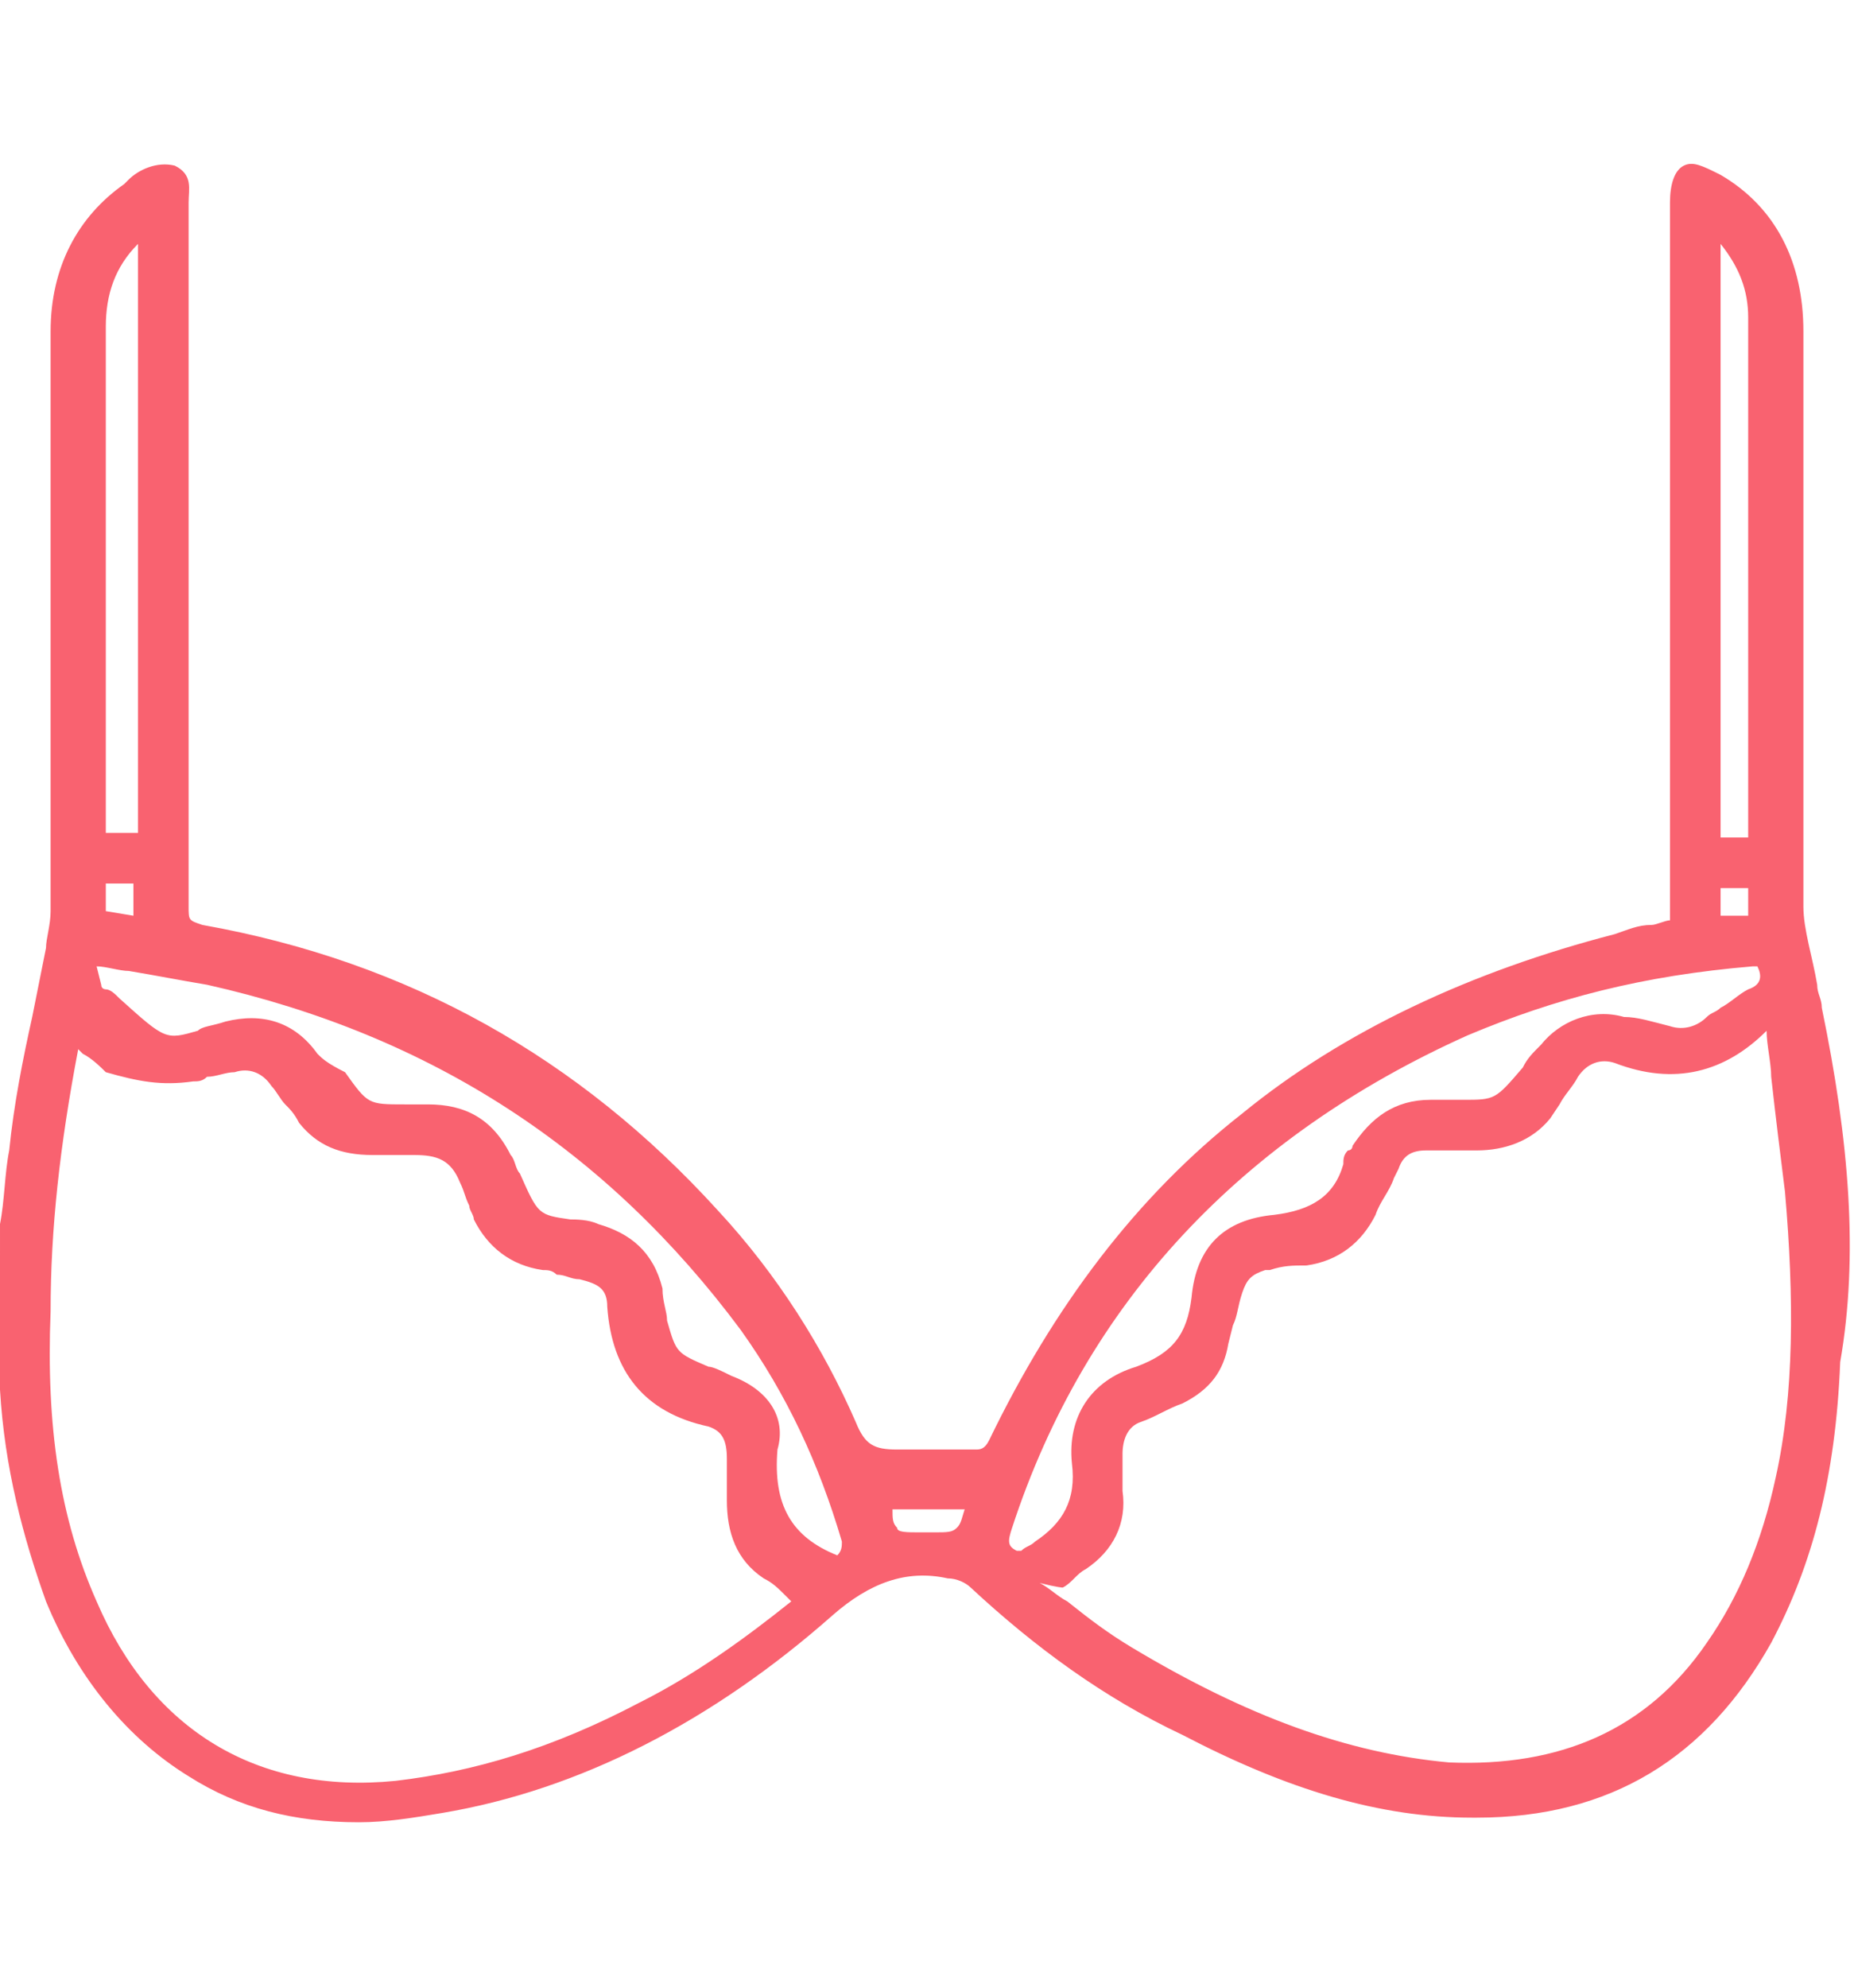 <svg xmlns="http://www.w3.org/2000/svg" xmlns:xlink="http://www.w3.org/1999/xlink" version="1.1" id="Camada_1" x="0px" y="0px" width="40.3px" height="43.2px" viewBox="0 0 40.3 43.2" style="enable-background:new 0 0 40.3 43.2;" xml:space="preserve">
<style type="text/css">
	.st0{fill:#F96270;}
</style>
<path class="st0" d="M39.6,21.9c0-0.2-0.1-0.3-0.1-0.5c-0.1-0.6-0.3-1.2-0.3-1.7c0-3.6,0-7.2,0-10.7l0-1.8c0-1.5-0.6-2.7-1.8-3.4  c-0.4-0.2-0.6-0.3-0.8-0.2c-0.2,0.1-0.3,0.4-0.3,0.8v15.6c0,0,0,0,0,0c-0.1,0-0.3,0.1-0.4,0.1c-0.3,0-0.5,0.1-0.8,0.2  c-3.1,0.8-5.9,2.1-8.1,3.9c-2.3,1.8-4.1,4.2-5.5,7.1c-0.1,0.2-0.2,0.2-0.3,0.2l-0.2,0c-0.5,0-1,0-1.5,0c-0.5,0-0.7-0.1-0.9-0.6  c-0.7-1.6-1.7-3.2-3-4.6c-3-3.3-6.7-5.4-11.2-6.2c-0.3-0.1-0.3-0.1-0.3-0.4c0-4.5,0-9.4,0-15.1c0-0.1,0-0.1,0-0.2  c0-0.3,0.1-0.6-0.3-0.8C3.4,3.5,3,3.7,2.8,3.9c0,0-0.1,0.1-0.1,0.1c-1,0.7-1.6,1.8-1.6,3.2c0,3.6,0,7.5,0,12.6  c0,0.3-0.1,0.6-0.1,0.8l0,0c-0.1,0.5-0.2,1-0.3,1.5c-0.2,0.9-0.4,1.9-0.5,2.9c-0.1,0.5-0.1,1.1-0.2,1.6C0,27,0,27.2,0,27.5v2.4l0,0  C0,30,0,30,0,30c0,0.1,0,0.2,0,0.2c0.1,1.7,0.5,3.2,1,4.6c0.7,1.7,1.8,3,3.1,3.8c1.1,0.7,2.3,1,3.7,1c0.6,0,1.2-0.1,1.8-0.2  c3-0.5,5.9-2,8.5-4.3c0.8-0.7,1.6-1,2.5-0.8c0.2,0,0.4,0.1,0.5,0.2c1.4,1.3,2.9,2.4,4.6,3.2c2.3,1.2,4.3,1.8,6.3,1.8  c0,0,0.1,0,0.1,0c2.9,0,5-1.3,6.4-3.8c0.9-1.7,1.4-3.6,1.5-6.1C40.4,27.3,40.2,24.8,39.6,21.9z M37.4,19.9v-0.6H38v0.6L37.4,19.9z   M38.1,21C38.1,21,38.1,21,38.1,21c0.1,0,0.1,0,0.1,0c0.1,0.2,0.1,0.4-0.2,0.5c-0.2,0.1-0.4,0.3-0.6,0.4c-0.1,0.1-0.2,0.1-0.3,0.2  c-0.2,0.2-0.5,0.3-0.8,0.2c-0.4-0.1-0.7-0.2-1-0.2c-0.7-0.2-1.4,0.1-1.8,0.6c-0.2,0.2-0.3,0.3-0.4,0.5c-0.6,0.7-0.6,0.7-1.3,0.7  c-0.2,0-0.4,0-0.7,0c-0.8,0-1.3,0.4-1.7,1c0,0,0,0.1-0.1,0.1c-0.1,0.1-0.1,0.2-0.1,0.3c-0.2,0.7-0.7,1-1.5,1.1  c-1.1,0.1-1.7,0.7-1.8,1.8c-0.1,0.8-0.4,1.2-1.2,1.5c-1,0.3-1.5,1.1-1.4,2.1c0.1,0.8-0.2,1.3-0.8,1.7c-0.1,0.1-0.2,0.1-0.3,0.2  c0,0,0,0-0.1,0c-0.2-0.1-0.2-0.2-0.1-0.5c1.6-4.9,5-8.5,9.9-10.7C33.8,21.7,35.7,21.2,38.1,21C38,21,38,21,38.1,21z M23.1,34.5  c0.2-0.1,0.3-0.3,0.5-0.4c0.6-0.4,0.9-1,0.8-1.7c0-0.2,0-0.3,0-0.5c0-0.1,0-0.2,0-0.3c0-0.3,0.1-0.6,0.4-0.7  c0.3-0.1,0.6-0.3,0.9-0.4c0.6-0.3,0.9-0.7,1-1.3l0.1-0.4c0.1-0.2,0.1-0.4,0.2-0.7c0.1-0.3,0.2-0.4,0.5-0.5l0.1,0  c0.3-0.1,0.5-0.1,0.8-0.1c0.7-0.1,1.2-0.5,1.5-1.1c0.1-0.3,0.3-0.5,0.4-0.8l0.1-0.2c0.1-0.3,0.3-0.4,0.6-0.4c0.3,0,0.7,0,1.1,0  c0.6,0,1.2-0.2,1.6-0.7l0.2-0.3c0.1-0.2,0.3-0.4,0.4-0.6c0.2-0.3,0.5-0.4,0.8-0.3c0,0,0,0,0,0c0,0,0,0,0,0c1.3,0.5,2.4,0.2,3.3-0.7  c0,0,0,0,0,0c0,0.3,0.1,0.7,0.1,1c0.1,0.9,0.2,1.7,0.3,2.5c0.2,2.3,0.2,4.4-0.2,6.2c-0.3,1.4-0.8,2.6-1.5,3.6  c-1.3,1.9-3.2,2.7-5.6,2.6c-2.2-0.2-4.4-1-6.9-2.5c-0.5-0.3-0.9-0.6-1.4-1c-0.2-0.1-0.4-0.3-0.6-0.4C23,34.5,23.1,34.5,23.1,34.5z   M37.4,18.1V5.3c0.4,0.5,0.6,1,0.6,1.6c0,2.9,0,5.8,0,8.7l0,2.5c0,0,0,0,0,0.1H37.4z M21,32.7c-0.1,0.3-0.1,0.4-0.2,0.5  c-0.1,0.1-0.2,0.1-0.5,0.1H20c-0.3,0-0.5,0-0.5-0.1c-0.1-0.1-0.1-0.2-0.1-0.4H21z M15.9,29.9c-0.2-0.1-0.4-0.2-0.5-0.2  c-0.7-0.3-0.7-0.3-0.9-1c0-0.2-0.1-0.4-0.1-0.7c-0.2-0.8-0.7-1.2-1.4-1.4c-0.2-0.1-0.5-0.1-0.6-0.1c-0.7-0.1-0.7-0.1-1.1-1  c-0.1-0.1-0.1-0.3-0.2-0.4c-0.4-0.8-1-1.1-1.8-1.1c0,0,0,0,0,0c-0.2,0-0.4,0-0.5,0c-0.8,0-0.8,0-1.3-0.7C7.1,23.1,7,23,6.9,22.9  c-0.5-0.7-1.2-0.9-2-0.7c-0.3,0.1-0.5,0.1-0.6,0.2c-0.7,0.2-0.7,0.2-1.7-0.7l0,0c-0.1-0.1-0.2-0.2-0.3-0.2c0,0-0.1,0-0.1-0.1L2.1,21  c0.2,0,0.5,0.1,0.7,0.1c0.6,0.1,1.1,0.2,1.7,0.3c4.9,1.1,8.7,3.6,11.6,7.5c1,1.4,1.7,2.9,2.2,4.6c0,0.1,0,0.2-0.1,0.3c0,0,0,0,0,0  c-1-0.4-1.4-1.1-1.3-2.3C17.1,30.8,16.7,30.2,15.9,29.9z M4.2,23.5c0.1,0,0.2,0,0.3-0.1c0.2,0,0.4-0.1,0.6-0.1  c0.3-0.1,0.6,0,0.8,0.3c0.1,0.1,0.2,0.3,0.3,0.4c0.1,0.1,0.2,0.2,0.3,0.4c0.4,0.5,0.9,0.7,1.6,0.7c0.1,0,0.1,0,0.2,0  c0.2,0,0.4,0,0.7,0c0.5,0,0.8,0.1,1,0.6c0.1,0.2,0.1,0.3,0.2,0.5c0,0.1,0.1,0.2,0.1,0.3c0.3,0.6,0.8,1,1.5,1.1c0.1,0,0.2,0,0.3,0.1  c0.2,0,0.3,0.1,0.5,0.1c0.4,0.1,0.6,0.2,0.6,0.6c0.1,1.4,0.8,2.3,2.2,2.6c0.3,0.1,0.4,0.3,0.4,0.7c0,0.1,0,0.2,0,0.4  c0,0.2,0,0.4,0,0.5c0,0.7,0.2,1.3,0.8,1.7c0.2,0.1,0.3,0.2,0.5,0.4c0,0,0.1,0.1,0.1,0.1c-1,0.8-2.1,1.6-3.3,2.2  c-1.9,1-3.6,1.5-5.3,1.7c-3,0.3-5.3-1.1-6.5-3.9c-0.8-1.8-1.1-3.8-1-6.3c0-1.8,0.2-3.6,0.6-5.7c0,0,0.1,0.1,0.1,0.1  c0.2,0.1,0.4,0.3,0.5,0.4C3,23.5,3.5,23.6,4.2,23.5z M2.9,19.3v0.6l-0.6-0.1v-0.6H2.9z M2.3,7.1c0-0.7,0.2-1.3,0.7-1.8v12.8H2.3  c0,0,0,0,0,0c0-0.1,0-0.2,0-0.2C2.3,14.3,2.3,10.7,2.3,7.1z"/>
</svg>
